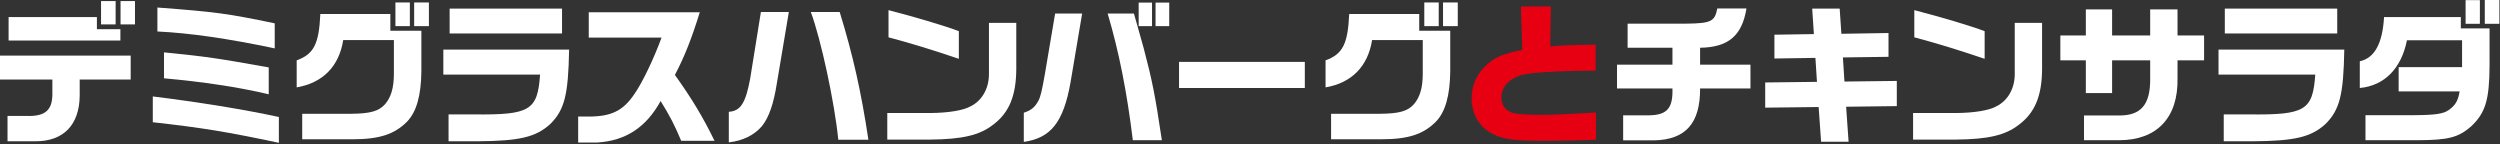 <svg width="814" height="47" viewBox="0 0 814 47" fill="none" xmlns="http://www.w3.org/2000/svg">
<rect x="0" y="0" width="814" height="47" fill="#333333" stroke="none"/>
<g clip-path="url(#clip0_35_11588)">
<path d="M2.45 37.75H8.6C14.55 37.95 16.95 36 17.05 30.95V25.9H0V18.1H42.55V25.9H25.95V31.15C25.85 40.65 20.7 46 11.6 46H2.45V37.75ZM2.8 5.55H31.55V9.5H39.2V13.2H2.8V5.55ZM32.9 0.35H37.65V7.95H32.9V0.35ZM39.25 0.35H43.95V7.95H39.25V0.35Z" fill="white"/>
<path d="M49.75 39.8V31.4C64 33.15 79.9 35.7 90.8 38.1V46.5C73.5 42.85 66.2 41.65 49.75 39.8ZM51.25 10.25V2.45C70.45 3.9 74.05 4.4 89.45 7.6V15.75C74 12.5 61.7 10.75 51.25 10.25ZM53.4 25.5V17.05C67.45 18.45 70.7 18.95 87.5 21.95V30.7C77.85 28.4 65.85 26.6 53.4 25.5Z" fill="white"/>
<path d="M98.4 37.05H114.25C120.6 37 123.35 36.2 125.4 33.9C127.35 31.6 128.25 28.55 128.25 24V13.05H111.75C110.4 21.6 105.1 27 96.6 28.45V19.65C102.2 17.6 103.85 14.35 104.3 4.55H127.1V10H137.2V23.25C137.1 31.2 135.6 36.4 132.55 39.6C128.4 43.75 123.55 45.35 114.65 45.35H98.4V37.05ZM128.75 0.8H133.45V8.5H128.75V0.8ZM134.85 0.8H139.65V8.5H134.85V0.8Z" fill="white"/>
<path d="M146.05 37.25H154.35C172.55 37.45 175.05 35.95 175.85 24.3H144.35V16.15H185.3C185.05 30.9 183.8 35.8 179.15 40.4C174.45 44.65 169.2 45.9 155.55 46H146.05V37.25ZM146.4 2.8H183V10.9H146.4V2.8Z" fill="white"/>
<path d="M188.25 37.95H191.4C199 38 202.9 36.1 206.6 30.55C209.05 27.1 212.9 19.1 215.4 12.25H191.7V4H227.85C225.15 12.7 222.9 18.4 219.75 24.4C225.3 32.15 228.95 38.25 232.65 45.85H221.8C219.6 40.6 218.05 37.65 215.1 32.9C210.35 41.5 203.75 45.8 194.55 46.4H188.25V37.95Z" fill="white"/>
<path d="M237.3 36.4C241.1 36.15 242.75 33.65 244.25 25.65L247.75 3.9H256.85L253 26.8C251.9 33.85 250.4 38.15 248.1 41.05C245.6 44 241.85 45.85 237.3 46.35V36.4ZM264 3.9H273.4C277.7 17.85 280.4 29.85 282.75 45.5H272.95C271.75 33.4 267.3 12.75 264 3.9Z" fill="white"/>
<path d="M288.9 36.8H302.9C308.85 36.75 313.7 35.95 316.05 34.6C319.7 32.8 321.95 28.9 322 24.3V7.45H330.9V22.5C330.85 31.25 328.55 36.75 323.3 40.65C318.9 44.05 313.35 45.35 302.75 45.45H288.9V36.8ZM289.3 12.15V3.3C298.2 5.6 307.75 8.45 312.2 10.15V19.15C304.45 16.5 295.8 13.85 289.3 12.15Z" fill="white"/>
<path d="M333.35 36.7C335.7 35.95 336.95 34.95 338.1 32.8C338.75 31.65 339.25 29.6 340.2 24.2L343.55 4.4H352.35L348.55 26.9C346.25 39.8 342.15 44.95 333.35 46.2V36.7ZM360.65 4.4H369.2C369.55 5.65 369.9 6.75 370.2 7.9L372.4 15.75C375.1 25.95 376.1 30.85 378.3 45.65H368.85C366.95 30.05 364.35 16.85 360.65 4.4ZM370.75 0.85H375.1V8.5H370.75V0.85ZM376.25 0.85H380.7V8.5H376.25V0.85Z" fill="white"/>
<path d="M383.9 20.15H424.85V28.65H383.9V20.15Z" fill="white"/>
<path d="M433.4 37.05H449.25C455.6 37 458.35 36.2 460.4 33.9C462.35 31.6 463.25 28.55 463.25 24V13.05H446.75C445.4 21.6 440.1 27 431.6 28.45V19.65C437.2 17.6 438.85 14.35 439.3 4.55H462.1V10H472.2V23.25C472.1 31.2 470.6 36.4 467.55 39.6C463.4 43.75 458.55 45.35 449.65 45.35H433.4V37.05ZM463.75 0.8H468.45V8.5H463.75V0.8ZM469.85 0.8H474.65V8.5H469.85V0.8Z" fill="white"/>
<path d="M486.45 43.85C481.85 41.7 479.15 37.3 479.15 32C479.15 27.6 481.05 23.6 484.5 20.7C487.1 18.5 489.65 17.45 495.65 16.25L495.2 2.1H504.95L504.75 15.1C510.35 14.7 512.85 14.6 519.55 14.55V23C510.75 23 501.9 23.4 497.6 24C492.4 24.65 488.85 27.75 488.85 31.7C488.85 34.4 490.4 36.3 493.05 36.9C494.35 37.2 498 37.4 502.5 37.4C505.1 37.4 510.55 37.15 519.65 36.65V45.5C512.25 45.75 508.2 45.85 502.9 45.85C493.4 45.85 489.8 45.4 486.45 43.85Z" fill="#E60011"/>
<path d="M528.5 37.55H536.95C542.8 37.45 544.75 35.25 544.55 28.8H526.5V21.05H544.55V15.55H529.95V7.7H549.1C557.1 7.6 558.35 7 559.15 2.75H568.65C567.2 11.65 562.75 15.4 553.55 15.55V21.05H569.95V28.8H553.55C553.6 40.15 548.85 45.5 538.55 45.7H528.5V37.55Z" fill="white"/>
<path d="M592.15 34.85L574.75 35.05V26.85L591.6 26.65L591.1 18.85L577.75 19.05V11.3L590.6 11.1L590.05 2.8H599L599.55 11L614.9 10.75V18.5L600.05 18.7L600.55 26.55L617.6 26.35V34.55L601.1 34.75L601.9 46.15H592.95L592.15 34.85Z" fill="white"/>
<path d="M622.9 36.8H636.9C642.85 36.75 647.7 35.95 650.05 34.6C653.7 32.8 655.95 28.9 656 24.3V7.45H664.9V22.5C664.85 31.25 662.55 36.75 657.3 40.65C652.9 44.05 647.35 45.35 636.75 45.45H622.9V36.8ZM623.3 12.15V3.3C632.2 5.6 641.75 8.45 646.2 10.15V19.15C638.45 16.5 629.8 13.85 623.3 12.15Z" fill="white"/>
<path d="M678.55 37.6H689.85C697.1 37.7 700.2 34.05 700.1 25.55V19.65H687.7V30.3H679.15V19.65H670.85V11.55H679.15V3.05H687.7V11.55H700.1V3.05H709V11.55H717.65V19.65H709V25.5C709.25 38.3 702.3 45.65 690 45.65H678.55V37.6Z" fill="white"/>
<path d="M724.05 37.25H732.35C750.55 37.45 753.05 35.95 753.85 24.3H722.35V16.15H763.3C763.05 30.9 761.8 35.8 757.15 40.4C752.45 44.65 747.2 45.9 733.55 46H724.05V37.25ZM724.4 2.8H761V10.9H724.4V2.8Z" fill="white"/>
<path d="M770.2 37.5H786.25C793.1 37.45 795.6 37.05 797.35 35.8C799.5 34.25 800.35 32.8 800.85 29.75H781V21.85H801.65V13.1H783.7C781.9 22.3 776.35 27.9 768.35 28.65V19.95C773.15 18.9 775.75 14.2 776.25 5.55H801.25V9.25H810.6V21.25C810.55 32.6 809.25 36.75 804.6 41.15C800.45 44.75 797.25 45.6 787.4 45.65H770.2V37.5ZM802.8 0.05H807.45V7.75H802.8V0.05ZM809.05 0H813.8V7.75H809.05V0Z" fill="white"/>
</g>
<defs>
<clipPath id="clip0_35_11588">
<rect width="813.8" height="46.5" fill="white"/>
</clipPath>
</defs>
</svg>
